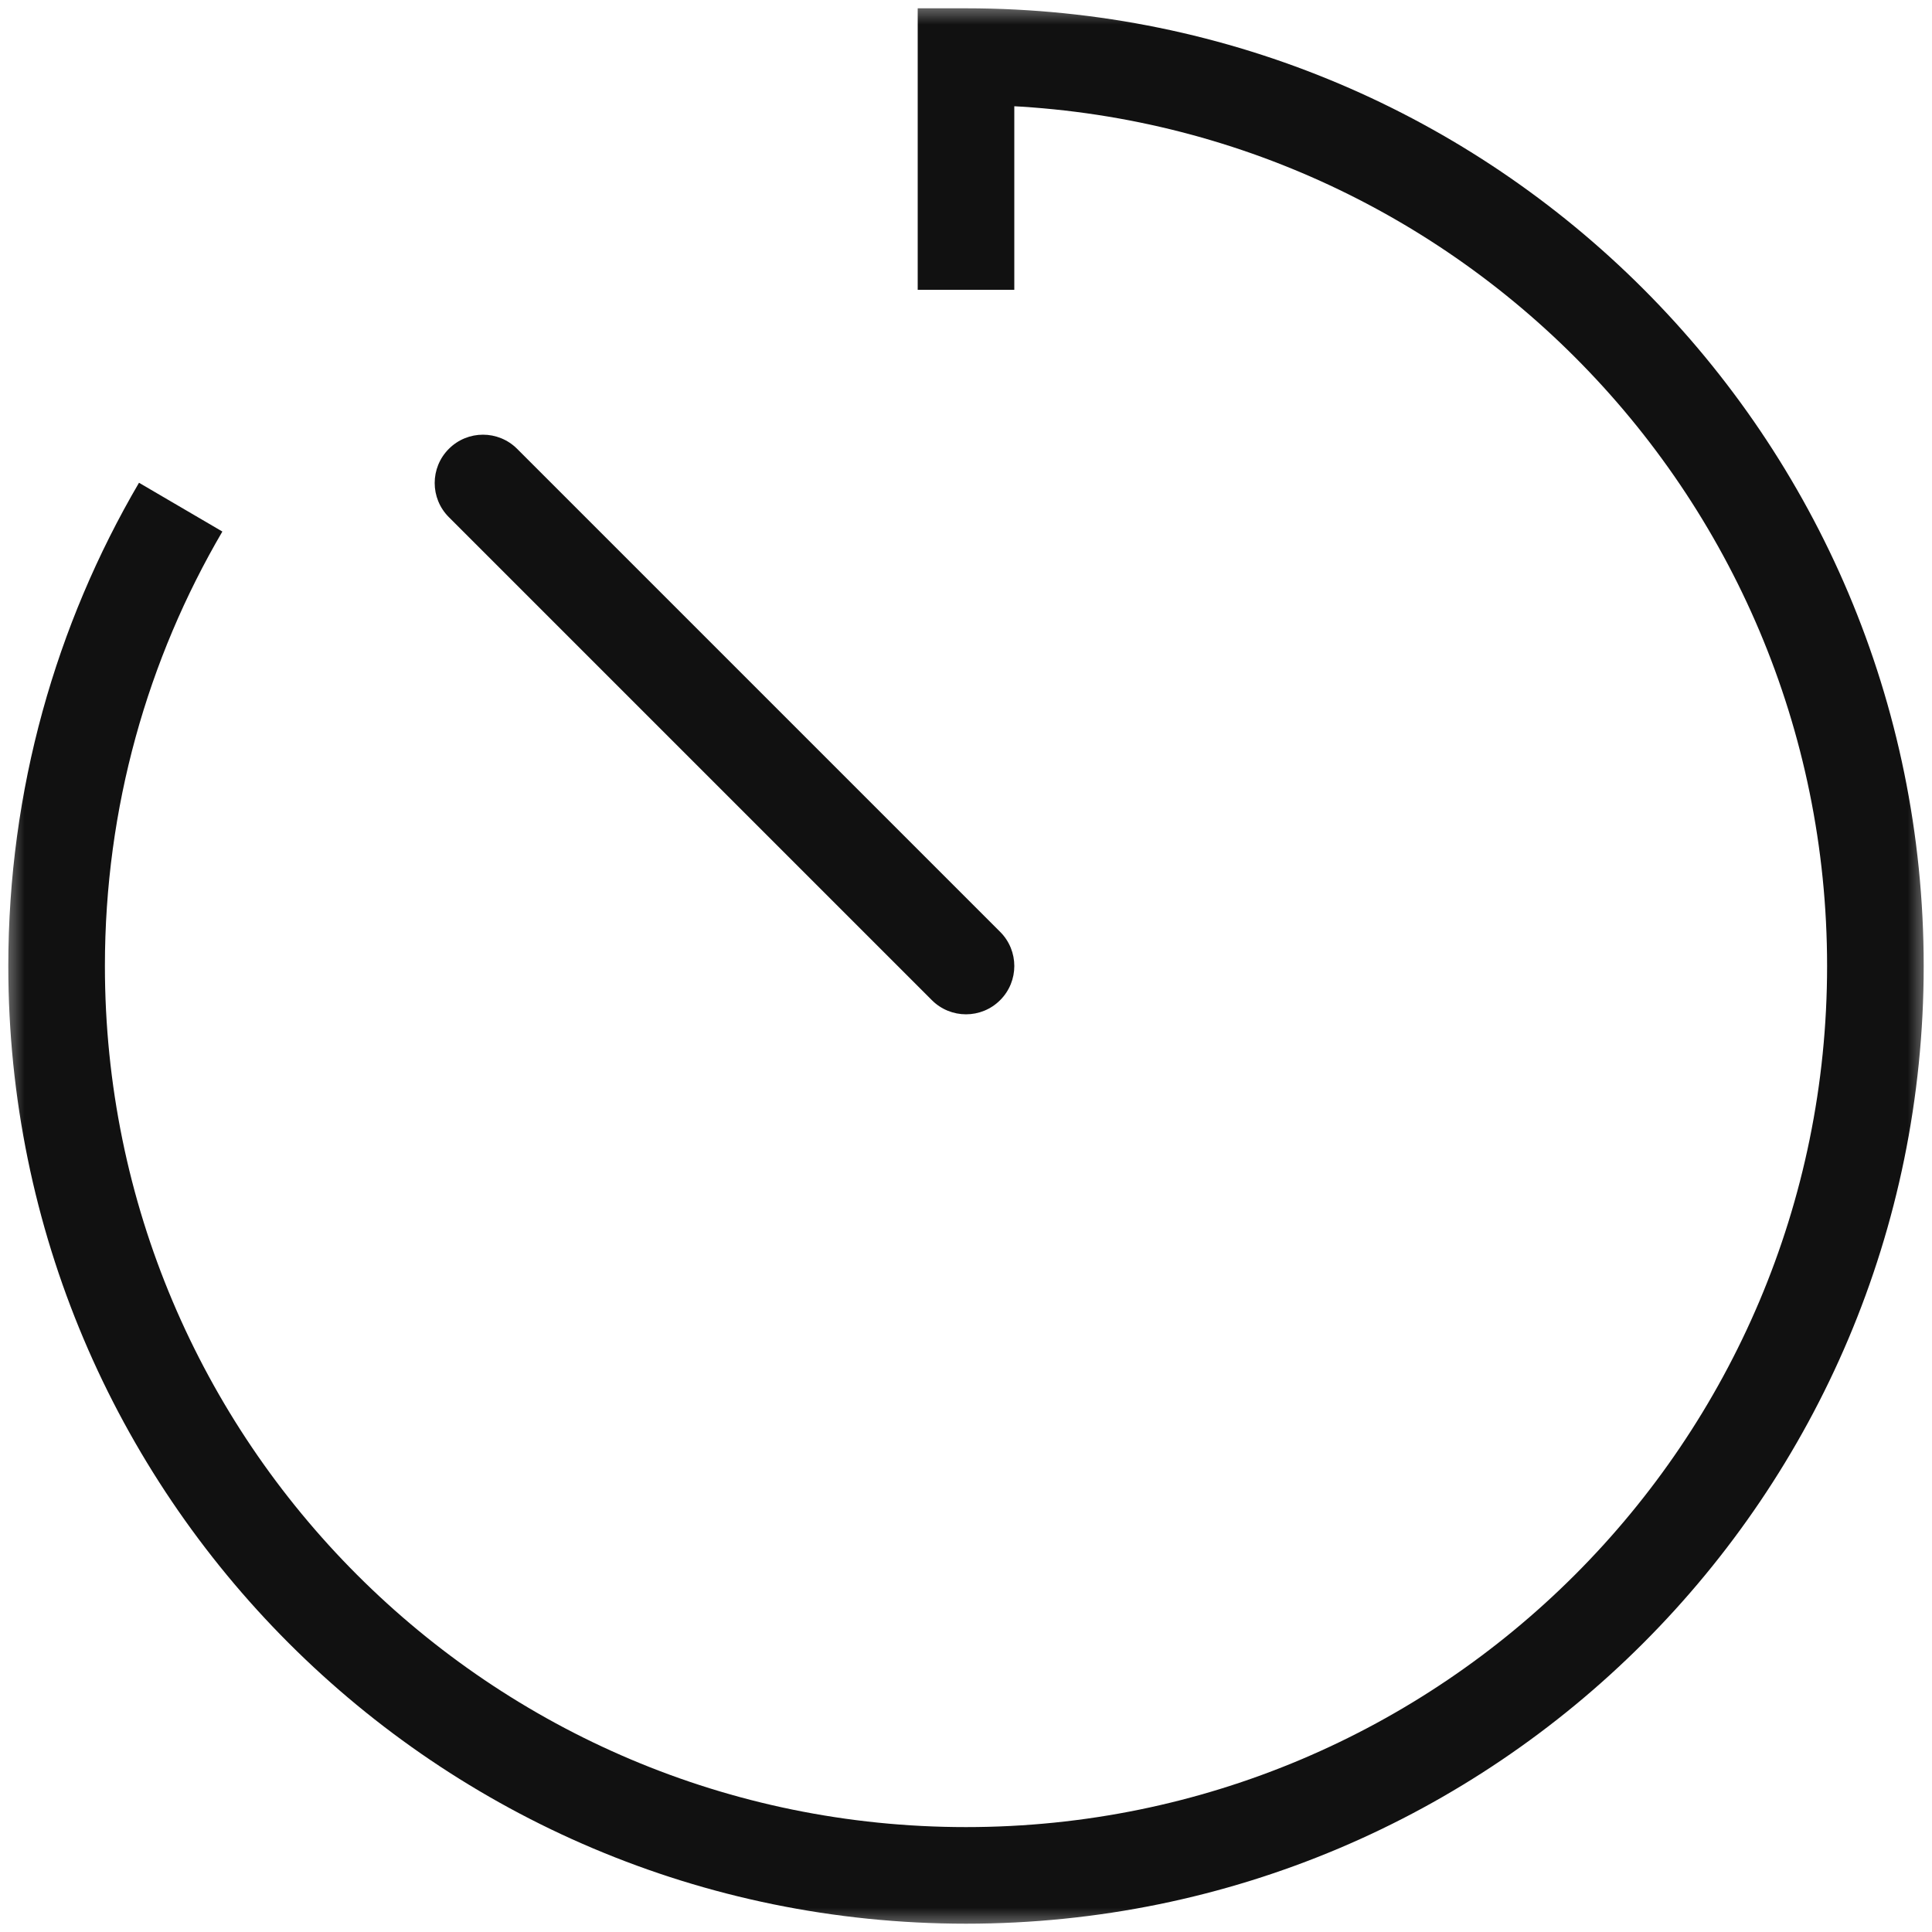 <svg width="40" height="40" viewBox="0 0 40 40" fill="none" xmlns="http://www.w3.org/2000/svg">
<g clip-path="url(#clip0_2001_549)">
<mask id="mask0_2001_549" style="mask-type:luminance" maskUnits="userSpaceOnUse" x="0" y="0" width="40" height="40">
<path d="M0 0H40V40H0V0Z" fill="white"/>
</mask>
<g mask="url(#mask0_2001_549)">
<path d="M20 1.172H19V0.172H20V1.172ZM20.707 19.293C21.098 19.683 21.098 20.317 20.707 20.707C20.317 21.098 19.683 21.098 19.293 20.707L20.707 19.293ZM9.293 10.707C8.902 10.317 8.902 9.683 9.293 9.293C9.683 8.902 10.316 8.902 10.707 9.293L9.293 10.707ZM38.828 20H39.828C39.828 30.951 30.951 39.828 20 39.828V38.828V37.828C29.846 37.828 37.828 29.846 37.828 20H38.828ZM20 38.828V39.828C9.049 39.828 0.172 30.951 0.172 20H1.172H2.172C2.172 29.846 10.154 37.828 20 37.828V38.828ZM20 1.172V0.172C30.951 0.172 39.828 9.049 39.828 20H38.828H37.828C37.828 10.154 29.846 2.172 20 2.172V1.172ZM1.172 20H0.172C0.172 16.353 1.158 12.932 2.878 9.995L3.741 10.5L4.604 11.005C3.058 13.645 2.172 16.718 2.172 20H1.172ZM20 1.172H21V6H20H19V1.172H20ZM20 20L19.293 20.707L9.293 10.707L10 10L10.707 9.293L20.707 19.293L20 20Z" fill="#111111"/>
</g>
</g>
<defs>
<clipPath id="clip0_2001_549">
<rect width="40" height="40" fill="white"/>
</clipPath>
</defs>
</svg>
